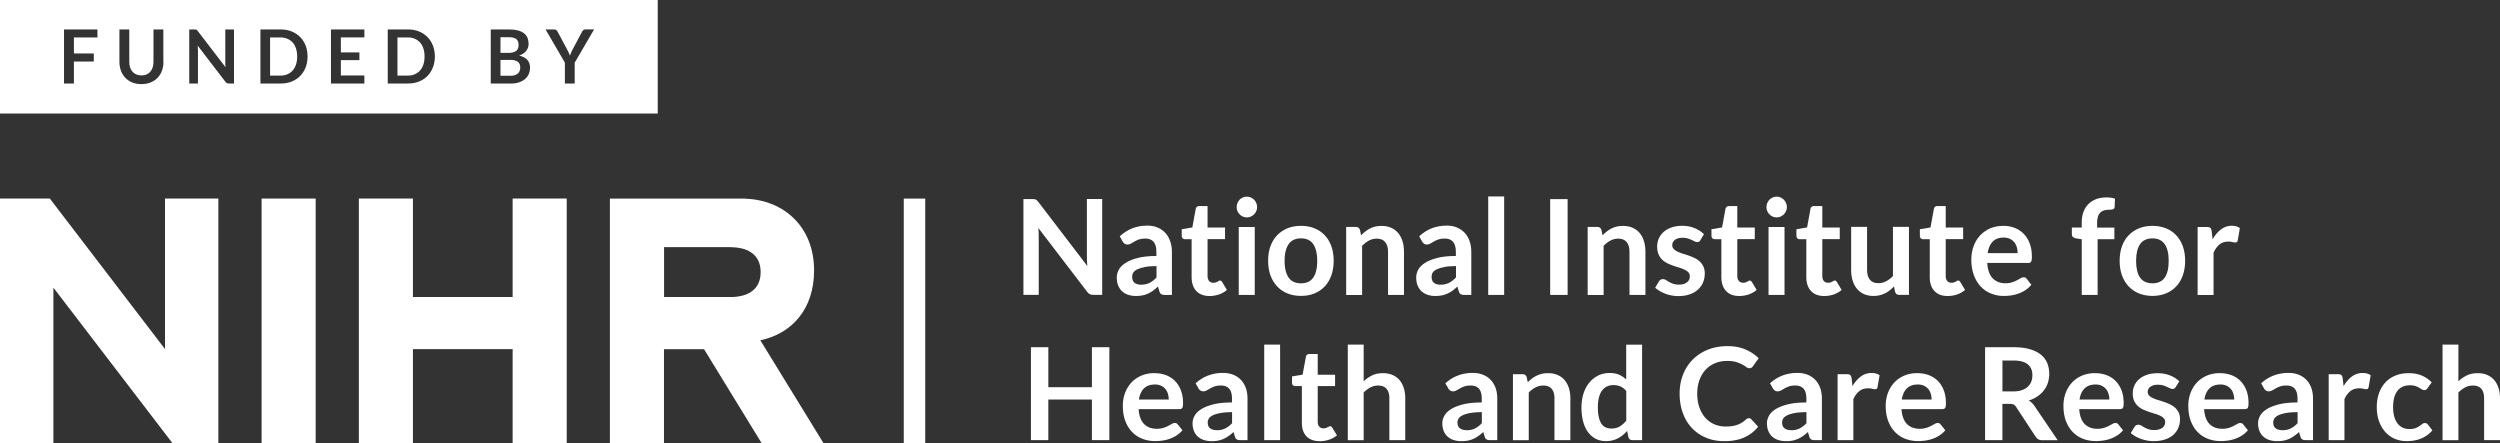 <svg xmlns="http://www.w3.org/2000/svg" id="Layer_2" data-name="Layer 2" viewBox="0 0 583.45 103.5"><rect x="0" y="0" width="583.45" height="103.5" fill="#333333" stroke="none"/><defs><style>.cls-1{fill:#fff}</style></defs><g id="svg461"><path id="path294" d="M241.42 46.49c.12 0 .23.04.32.09.1.05.19.12.28.2.09.09.19.21.31.35l11.43 14.95c-.03-.36-.07-.71-.08-1.06-.02-.34-.02-.67-.02-.97v-13.6h3.57v22.36h-2.09c-.32 0-.59-.04-.8-.15-.21-.1-.42-.29-.62-.56l-11.39-14.89c.03.33.05.66.07.98.01.33.02.62.02.9v13.73h-3.57V46.46h2.12c.18 0 .33 0 .45.03" class="cls-1"/><path id="path296" d="M266.31 66.44c.38 0 .73-.03 1.05-.1.33-.07.63-.18.92-.32.28-.14.56-.32.83-.53.27-.21.53-.45.8-.74V62.1c-1.08 0-1.98.06-2.71.21-.73.14-1.32.32-1.76.54-.45.22-.76.47-.94.76-.19.29-.28.61-.28.96 0 .67.19 1.16.58 1.45.39.29.89.43 1.52.43m7.23 2.38h-1.68c-.35 0-.63-.05-.83-.16-.2-.11-.35-.33-.46-.66l-.33-1.13c-.39.36-.78.68-1.15.96-.38.27-.77.49-1.18.68-.4.19-.82.32-1.28.42-.45.09-.96.14-1.51.14-.65 0-1.25-.09-1.81-.27-.56-.19-1.03-.46-1.43-.81-.4-.37-.71-.82-.93-1.36-.22-.54-.33-1.17-.33-1.88 0-.61.15-1.2.46-1.79.31-.58.82-1.11 1.54-1.58.71-.47 1.66-.87 2.84-1.18s2.66-.47 4.41-.47v-.93c0-1.07-.21-1.87-.65-2.37-.44-.52-1.08-.77-1.91-.77-.61 0-1.11.07-1.52.21-.39.15-.74.31-1.04.49-.3.18-.58.34-.83.48-.25.15-.53.22-.82.22-.26 0-.48-.06-.66-.2-.18-.13-.32-.3-.44-.5l-.68-1.22c1.79-1.67 3.93-2.5 6.43-2.5.91 0 1.72.15 2.42.46.71.3 1.31.73 1.81 1.27.49.54.86 1.19 1.12 1.95.26.75.39 1.58.39 2.46v10.02Z" class="cls-1"/><path id="path298" d="M282.28 69.08c-1.34 0-2.36-.39-3.09-1.17-.72-.78-1.09-1.86-1.09-3.22v-8.87h-1.57c-.2 0-.37-.06-.51-.2-.15-.13-.23-.33-.23-.6V53.5l2.48-.42.79-4.33c.04-.21.13-.36.28-.48.15-.12.33-.18.55-.18h1.93v5.01h4.08v2.71h-4.08v8.6c0 .5.13.89.37 1.16.24.28.56.42.97.42.23 0 .42-.02.58-.08.16-.06.29-.12.41-.17.11-.07.22-.13.31-.19a.56.56 0 0 1 .27-.08c.11 0 .2.03.27.08.07.06.14.14.23.26l1.11 1.86c-.54.46-1.17.81-1.87 1.06-.7.23-1.43.35-2.18.35" class="cls-1"/><path id="path300" d="M292.83 68.83h-3.73V52.97h3.73v15.86Zm.55-20.49c0 .33-.06.64-.19.93s-.31.54-.52.76c-.22.22-.47.39-.76.52-.3.13-.61.19-.95.19-.31 0-.62-.06-.91-.19-.28-.13-.53-.3-.75-.52-.21-.22-.37-.47-.5-.76-.13-.29-.19-.6-.19-.93s.06-.66.19-.96.29-.56.5-.78c.22-.21.47-.39.75-.52.29-.13.6-.19.91-.19.34 0 .65.06.95.19.29.13.54.31.76.52.21.22.39.48.52.78.13.3.19.62.19.96" class="cls-1"/><path id="path302" d="M303.63 66.12c1.29 0 2.23-.44 2.85-1.33.62-.9.93-2.18.93-3.9s-.31-3.01-.93-3.92c-.62-.89-1.57-1.34-2.85-1.34s-2.27.45-2.89 1.36c-.62.9-.94 2.19-.94 3.9s.32 2.99.94 3.89c.62.89 1.59 1.34 2.89 1.34m0-13.41c1.16 0 2.19.19 3.13.57.95.39 1.75.93 2.41 1.63.66.7 1.18 1.56 1.54 2.56s.54 2.14.54 3.39-.18 2.39-.54 3.4c-.36 1.01-.88 1.88-1.54 2.57-.67.72-1.47 1.27-2.41 1.65-.94.39-1.98.57-3.13.57s-2.2-.18-3.15-.57a6.6 6.6 0 0 1-2.42-1.65c-.66-.7-1.19-1.57-1.56-2.57-.36-1.01-.54-2.14-.54-3.4s.18-2.38.54-3.39c.37-1.01.9-1.87 1.56-2.56.68-.7 1.48-1.24 2.42-1.63.95-.38 1.99-.57 3.15-.57" class="cls-1"/><path id="path304" d="M314.17 68.83V52.96h2.27c.48 0 .8.23.95.7l.26 1.26c.31-.33.64-.63.99-.9s.72-.5 1.1-.7c.39-.2.8-.35 1.24-.45.45-.1.93-.15 1.46-.15.84 0 1.6.15 2.24.44.65.3 1.2.71 1.64 1.24s.77 1.17 1 1.9c.23.75.34 1.56.34 2.44v10.09h-3.72V58.74c0-.98-.22-1.72-.67-2.25-.43-.53-1.09-.8-1.96-.8-.65 0-1.26.15-1.82.45-.56.3-1.09.71-1.6 1.23v11.47h-3.72Z" class="cls-1"/><path id="path306" d="M336.18 66.44c.39 0 .74-.03 1.06-.1s.63-.18.91-.32c.29-.14.57-.32.84-.53.26-.21.53-.45.81-.74V62.1c-1.09 0-1.99.06-2.72.21-.73.14-1.32.32-1.76.54-.45.22-.76.47-.95.76-.18.29-.27.61-.27.96 0 .67.19 1.16.57 1.45.4.29.9.43 1.52.43m7.23 2.38h-1.67c-.36 0-.63-.05-.83-.16-.2-.11-.36-.33-.46-.66l-.33-1.13c-.39.36-.77.68-1.15.96-.38.27-.77.49-1.17.68-.41.19-.84.32-1.29.42-.45.09-.96.14-1.51.14-.66 0-1.26-.09-1.82-.27-.54-.19-1.02-.46-1.42-.81-.4-.37-.71-.82-.93-1.36-.22-.54-.33-1.17-.33-1.88 0-.61.15-1.2.45-1.79.32-.58.83-1.11 1.54-1.58.72-.47 1.67-.87 2.85-1.18 1.18-.31 2.65-.47 4.42-.47v-.93c0-1.07-.22-1.87-.66-2.37-.44-.52-1.08-.77-1.91-.77-.61 0-1.11.07-1.52.21-.39.15-.75.31-1.05.49-.29.18-.57.34-.82.48-.25.15-.53.22-.83.22-.25 0-.47-.06-.65-.2-.18-.13-.32-.3-.44-.5l-.68-1.22c1.79-1.67 3.92-2.5 6.43-2.5.91 0 1.71.15 2.42.46.71.3 1.31.73 1.81 1.27.49.54.86 1.19 1.12 1.95.26.75.38 1.58.38 2.46v10.02Z" class="cls-1"/><path id="path308" d="M347.32 68.83h3.72V45.85h-3.72v22.98Z" class="cls-1"/><path id="path310" d="M361.78 68.83h4.07V46.47h-4.07v22.36Z" class="cls-1"/><path id="path312" d="M370.53 68.83V52.96h2.27c.48 0 .8.23.95.7l.25 1.26c.32-.33.64-.63.99-.9s.72-.5 1.11-.7c.39-.2.8-.35 1.24-.45.45-.1.93-.15 1.45-.15.85 0 1.6.15 2.24.44.66.3 1.21.71 1.65 1.24.43.53.77 1.17.99 1.9.23.75.34 1.56.34 2.44v10.09h-3.72V58.74c0-.98-.22-1.72-.66-2.25-.44-.53-1.09-.8-1.96-.8-.65 0-1.26.15-1.82.45-.57.3-1.1.71-1.6 1.23v11.47h-3.72Z" class="cls-1"/><path id="path314" d="M396.84 56.06c-.1.16-.2.28-.31.34-.11.07-.26.1-.42.1-.19 0-.38-.05-.59-.15-.2-.1-.44-.22-.71-.35-.28-.13-.59-.24-.93-.35a4.5 4.5 0 0 0-1.24-.16c-.73 0-1.31.17-1.74.49-.42.32-.63.74-.63 1.26 0 .34.11.62.33.85.21.23.5.44.86.62.36.17.76.33 1.21.47.46.14.92.29 1.39.45.48.17.94.36 1.39.57.46.21.86.49 1.22.81s.64.71.86 1.17c.22.45.33 1 .33 1.64 0 .77-.14 1.47-.41 2.11s-.67 1.2-1.2 1.67c-.52.48-1.17.84-1.94 1.1-.76.27-1.65.4-2.64.4-.53 0-1.05-.05-1.57-.15-.5-.09-.99-.23-1.46-.41-.47-.18-.9-.38-1.29-.62-.4-.24-.75-.5-1.06-.77l.86-1.46c.11-.17.25-.31.4-.41.15-.08.34-.13.57-.13s.45.07.66.19c.2.14.44.29.72.44.27.16.58.3.95.44.37.13.84.2 1.4.2.45 0 .83-.06 1.15-.16.31-.12.57-.26.78-.43.2-.18.35-.38.45-.61.1-.24.14-.48.14-.73 0-.37-.1-.67-.32-.91s-.5-.44-.86-.62c-.35-.17-.77-.34-1.23-.48-.45-.13-.92-.28-1.4-.45a14.4 14.4 0 0 1-1.41-.58c-.45-.22-.87-.5-1.22-.85-.35-.34-.64-.75-.86-1.25-.21-.5-.32-1.1-.32-1.8 0-.65.12-1.27.37-1.86.26-.59.63-1.1 1.11-1.54.49-.44 1.1-.79 1.83-1.05.73-.27 1.57-.4 2.52-.4 1.07 0 2.04.18 2.91.54.87.36 1.6.84 2.18 1.43l-.85 1.38Z" class="cls-1"/><path id="path316" d="M405.91 69.08c-1.34 0-2.36-.39-3.09-1.17-.72-.78-1.09-1.86-1.09-3.22v-8.87h-1.57c-.2 0-.37-.06-.52-.2-.14-.13-.22-.33-.22-.6V53.5l2.48-.42.79-4.33c.04-.21.13-.36.28-.48.15-.12.33-.18.55-.18h1.93v5.01h4.08v2.71h-4.08v8.6c0 .5.13.89.37 1.16.24.28.56.42.97.42.23 0 .42-.02.58-.08.16-.06.29-.12.41-.17.11-.07.22-.13.31-.19.08-.05.18-.08.26-.08.12 0 .21.03.28.08.07.06.14.14.23.26l1.11 1.86c-.54.46-1.17.81-1.87 1.06-.71.23-1.43.35-2.18.35" class="cls-1"/><path id="path318" d="M416.47 68.83h-3.73V52.97h3.73v15.86Zm.56-20.49c0 .33-.07.64-.2.93s-.31.54-.52.76c-.22.22-.48.39-.76.52-.3.13-.61.19-.95.19-.32 0-.62-.06-.9-.19-.29-.13-.54-.3-.75-.52-.21-.22-.38-.47-.51-.76-.13-.29-.19-.6-.19-.93s.06-.66.19-.96.3-.56.51-.78c.21-.21.46-.39.75-.52.28-.13.58-.19.9-.19.34 0 .65.06.95.19.28.13.54.31.76.52.21.22.39.48.52.78.13.3.2.62.2.96" class="cls-1"/><path id="path320" d="M425.74 69.08c-1.34 0-2.36-.39-3.09-1.17-.72-.78-1.09-1.86-1.09-3.22v-8.87h-1.57c-.2 0-.37-.06-.52-.2-.14-.13-.22-.33-.22-.6V53.5l2.49-.42.79-4.33c.03-.21.12-.36.27-.48.15-.12.33-.18.55-.18h1.94v5.01h4.07v2.71h-4.07v8.6c0 .5.12.89.36 1.16.25.28.56.42.97.42.23 0 .42-.02.58-.08.15-.06.29-.12.41-.17.11-.07.22-.13.31-.19a.53.53 0 0 1 .27-.08c.11 0 .2.03.27.08.07.06.15.14.23.26l1.11 1.86c-.54.46-1.17.81-1.87 1.06-.7.23-1.43.35-2.18.35" class="cls-1"/><path id="path322" d="M435.74 52.96v10.08c0 .97.22 1.72.66 2.25.43.53 1.09.8 1.97.8.64 0 1.25-.15 1.81-.45.56-.29 1.1-.69 1.6-1.21V52.95h3.73v15.87h-2.28c-.48 0-.8-.23-.95-.7l-.26-1.27c-.32.33-.65.64-.99.91-.35.28-.71.51-1.1.69-.38.2-.8.34-1.25.46-.45.1-.93.16-1.44.16-.85 0-1.6-.15-2.24-.44-.65-.29-1.2-.71-1.64-1.25s-.78-1.18-1-1.92c-.23-.73-.34-1.55-.34-2.43V52.95h3.72Z" class="cls-1"/><path id="path324" d="M454.54 69.08c-1.34 0-2.36-.39-3.08-1.17-.73-.78-1.09-1.86-1.09-3.22v-8.87h-1.58c-.19 0-.37-.06-.51-.2-.15-.13-.22-.33-.22-.6V53.5l2.48-.42.79-4.33c.04-.21.13-.36.27-.48.15-.12.34-.18.56-.18h1.93v5.01h4.07v2.71h-4.07v8.6c0 .5.13.89.36 1.16.25.28.56.42.97.42.23 0 .42-.02.58-.08.16-.06.29-.12.41-.17.12-.07.22-.13.31-.19a.56.56 0 0 1 .27-.08c.11 0 .2.03.27.08.07.06.15.14.23.26l1.12 1.86c-.55.46-1.17.81-1.88 1.06-.7.23-1.43.35-2.18.35" class="cls-1"/><path id="path326" d="M467.6 55.45c-1.09 0-1.94.31-2.54.94-.62.64-1.01 1.53-1.18 2.68h6.99c0-.49-.07-.97-.2-1.41-.13-.43-.33-.82-.6-1.15s-.62-.59-1.03-.78-.9-.29-1.45-.29m-.08-2.73c.98 0 1.88.16 2.69.48s1.53.79 2.11 1.4c.6.61 1.06 1.37 1.39 2.26.34.89.5 1.91.5 3.05 0 .29-.01.52-.04.72a.95.95 0 0 1-.14.44.55.55 0 0 1-.26.24c-.11.04-.24.07-.42.07h-9.56c.11 1.63.54 2.82 1.28 3.58.75.77 1.74 1.16 2.96 1.16.6 0 1.13-.08 1.56-.23.44-.14.82-.29 1.15-.47.33-.18.61-.34.86-.49.25-.14.49-.21.71-.21.16 0 .29.03.4.09.11.06.21.15.29.26l1.09 1.4c-.42.49-.88.91-1.39 1.25-.52.34-1.05.6-1.61.8-.56.2-1.13.35-1.71.43s-1.14.13-1.69.13c-1.08 0-2.07-.19-2.99-.56a6.44 6.44 0 0 1-2.41-1.63c-.68-.71-1.22-1.6-1.61-2.65-.4-1.06-.6-2.28-.6-3.67 0-1.09.18-2.1.52-3.05.34-.96.83-1.79 1.47-2.49s1.42-1.27 2.33-1.69c.93-.4 1.97-.61 3.11-.61" class="cls-1"/><path id="path328" d="M485.84 68.83V55.84l-1.34-.21c-.29-.06-.53-.16-.71-.31-.17-.16-.26-.38-.26-.66V53.1h2.3v-1.18c0-.91.14-1.73.4-2.44.27-.72.65-1.34 1.15-1.85.5-.5 1.11-.89 1.82-1.16.72-.27 1.52-.4 2.41-.4.71 0 1.38.09 1.98.29l-.07 1.92c-.02.3-.16.49-.41.57-.25.07-.55.1-.88.1-.44 0-.84.05-1.18.14-.36.11-.64.28-.89.52-.24.25-.43.56-.55.96-.13.4-.19.89-.19 1.48v1.06h4.03v2.72h-3.91v13h-3.72Z" class="cls-1"/><path id="path330" d="M502.34 66.12c1.3 0 2.23-.44 2.86-1.33.62-.89.93-2.18.93-3.9s-.31-3.02-.93-3.91c-.63-.9-1.57-1.35-2.86-1.35s-2.26.45-2.89 1.35c-.62.91-.93 2.21-.93 3.91s.31 3 .93 3.89c.63.89 1.59 1.34 2.89 1.34m0-13.41c1.16 0 2.2.2 3.14.57.95.38 1.75.93 2.4 1.63.67.7 1.19 1.56 1.55 2.56.35 1.02.54 2.14.54 3.39s-.19 2.38-.54 3.4c-.36 1.01-.88 1.88-1.55 2.58-.66.71-1.46 1.26-2.4 1.64-.94.38-1.98.58-3.14.58s-2.19-.2-3.14-.58c-.95-.38-1.76-.93-2.42-1.64s-1.19-1.58-1.56-2.58c-.36-1.02-.54-2.14-.54-3.4s.18-2.37.54-3.39c.37-1.01.89-1.87 1.56-2.56s1.48-1.25 2.42-1.63c.95-.37 1.99-.57 3.14-.57" class="cls-1"/><path id="path332" d="M512.88 68.83V52.97h2.18c.38 0 .65.07.8.22.15.14.25.39.3.74l.22 1.92c.56-.98 1.21-1.76 1.95-2.31.75-.58 1.59-.86 2.5-.86.77 0 1.41.18 1.91.54l-.49 2.86c-.03.19-.09.32-.2.4-.1.08-.23.12-.4.12-.15 0-.36-.04-.62-.11-.26-.08-.61-.11-1.04-.11-.78 0-1.44.22-1.99.65-.55.45-1.02 1.09-1.4 1.94v9.88h-3.72Z" class="cls-1"/><path id="path362" d="M38.51 46.34v35.13L11.63 46.34H0v57.06h12.46V67.13l27.77 36.27h10.73V46.34H38.51Z" class="cls-1"/><path id="path364" d="M61.05 103.4h12.62V46.34H61.05v57.06Z" class="cls-1"/><path id="path366" d="M119.64 46.34v22.97H96.37V46.34H83.75v57.06h12.62V81.48h23.27v21.92h12.62V46.34h-12.62Z" class="cls-1"/><path id="path368" d="M170.96 69.31h-15.98V57.68h15.34l.64.02c2.73.08 6.56 1.15 6.56 5.81s-3.83 5.72-6.56 5.81m6.48 10.1c7.21-1.52 12.55-7.11 12.55-16.32 0-10.24-7.12-16.43-16.01-16.72v-.03h-31.64v57.06h12.62V81.49h9.35l13.43 21.92h14.44l-14.73-23.99Z" class="cls-1"/><path id="path370" d="M210.92 103.5h5.01V46.35h-5.01v57.15Z" class="cls-1"/><path d="M258.9 102.72h-4.07v-9.48h-10.17v9.48h-4.06V81.03h4.06v9.33h10.17v-9.33h4.07v21.69ZM269.43 87.09c.97 0 1.86.16 2.68.46.81.31 1.52.76 2.11 1.36s1.05 1.33 1.38 2.19.5 1.85.5 2.96c0 .28-.01.51-.04.7-.03.18-.07.33-.14.43a.51.51 0 0 1-.26.22c-.11.04-.25.07-.42.07h-9.51c.11 1.58.54 2.74 1.28 3.48s1.72 1.11 2.94 1.11c.6 0 1.12-.07 1.55-.21.44-.14.82-.29 1.14-.47.32-.17.61-.32.85-.46.25-.14.48-.21.71-.21.15 0 .28.03.39.09.11.06.21.15.29.26l1.08 1.35c-.41.48-.87.88-1.38 1.21-.51.33-1.04.58-1.6.78-.56.2-1.12.33-1.7.41-.58.08-1.13.12-1.67.12-1.07 0-2.06-.18-2.98-.53s-1.72-.88-2.4-1.58c-.68-.69-1.21-1.55-1.6-2.58-.39-1.02-.58-2.21-.58-3.56 0-1.05.17-2.04.51-2.96s.83-1.73 1.46-2.42 1.41-1.23 2.32-1.63c.92-.4 1.95-.6 3.1-.6Zm.08 2.65c-1.08 0-1.92.31-2.54.92-.61.61-1 1.47-1.17 2.59h6.96c0-.48-.07-.93-.2-1.36s-.33-.8-.6-1.12c-.27-.32-.61-.57-1.02-.76-.41-.19-.89-.28-1.44-.28ZM291.16 102.72h-1.67c-.35 0-.62-.05-.83-.16-.2-.11-.35-.32-.45-.64l-.33-1.09c-.39.35-.77.66-1.15.92-.38.27-.76.49-1.16.67-.4.18-.83.31-1.28.41-.45.09-.95.13-1.5.13-.65 0-1.25-.09-1.8-.26s-1.02-.44-1.42-.79c-.4-.35-.7-.79-.92-1.31-.22-.52-.33-1.13-.33-1.82 0-.58.15-1.16.46-1.72.3-.57.81-1.08 1.52-1.54.71-.46 1.65-.83 2.83-1.14 1.18-.3 2.64-.45 4.39-.45v-.91c0-1.04-.22-1.81-.65-2.3s-1.07-.75-1.9-.75c-.6 0-1.1.07-1.5.21-.4.14-.75.3-1.04.47s-.57.33-.82.47c-.25.14-.52.21-.82.21-.25 0-.47-.07-.65-.2s-.33-.29-.43-.48l-.68-1.19c1.77-1.62 3.91-2.43 6.41-2.43.9 0 1.7.15 2.41.44.71.29 1.3.71 1.79 1.23.49.53.86 1.15 1.12 1.88.25.73.38 1.53.38 2.4v9.72Zm-7.2-2.31c.38 0 .73-.04 1.05-.1.32-.07.62-.17.91-.31.28-.14.56-.31.82-.51.27-.2.53-.44.8-.72v-2.58c-1.08 0-1.98.07-2.71.2-.73.14-1.31.31-1.75.52-.44.21-.75.46-.94.74-.18.28-.28.59-.28.92 0 .65.19 1.12.58 1.4.39.28.89.42 1.51.42ZM298.75 80.43v22.29h-3.71V80.43h3.71ZM307.99 102.96c-1.33 0-2.36-.38-3.08-1.13s-1.08-1.8-1.08-3.13v-8.6h-1.56c-.2 0-.37-.06-.52-.2-.15-.13-.22-.32-.22-.58v-1.47l2.47-.41.78-4.2c.04-.2.13-.35.28-.46a.9.9 0 0 1 .55-.17h1.92v4.85h4.05v2.64h-4.05v8.34c0 .48.12.86.36 1.12.24.27.56.41.96.41.23 0 .42-.03.58-.08.16-.06.29-.11.41-.17l.31-.17a.56.56 0 0 1 .27-.08c.11 0 .2.03.27.08.07.06.14.14.22.25l1.11 1.8c-.54.45-1.16.79-1.86 1.02-.7.23-1.42.35-2.17.35ZM314.55 102.72V80.43h3.7v8.56a7.84 7.84 0 0 1 1.98-1.38c.72-.35 1.56-.52 2.54-.52.84 0 1.58.14 2.23.43.65.29 1.19.69 1.63 1.2.43.52.76 1.13.99 1.85.22.71.34 1.5.34 2.36v9.79h-3.71v-9.79c0-.94-.22-1.67-.65-2.18-.43-.51-1.09-.77-1.96-.77-.64 0-1.24.14-1.8.43s-1.09.69-1.59 1.19v11.13h-3.7ZM349.45 102.72h-1.67c-.35 0-.62-.05-.83-.16-.2-.11-.35-.32-.45-.64l-.33-1.09c-.39.35-.77.66-1.15.92-.38.27-.76.49-1.16.67-.4.18-.83.31-1.28.41-.45.09-.95.13-1.5.13-.65 0-1.25-.09-1.8-.26s-1.02-.44-1.42-.79c-.4-.35-.7-.79-.92-1.31-.22-.52-.33-1.13-.33-1.82 0-.58.15-1.16.46-1.72.3-.57.81-1.08 1.52-1.54.71-.46 1.65-.83 2.83-1.14 1.18-.3 2.64-.45 4.39-.45v-.91c0-1.04-.22-1.81-.65-2.3s-1.07-.75-1.9-.75c-.6 0-1.1.07-1.5.21-.4.14-.75.3-1.04.47s-.57.33-.82.47c-.25.14-.52.21-.82.21-.25 0-.47-.07-.65-.2s-.33-.29-.43-.48l-.68-1.19c1.77-1.62 3.91-2.43 6.41-2.43.9 0 1.7.15 2.41.44.71.29 1.3.71 1.79 1.23.49.53.86 1.15 1.12 1.88.25.73.38 1.53.38 2.4v9.72Zm-7.2-2.31c.38 0 .73-.04 1.05-.1.32-.07.62-.17.91-.31.28-.14.56-.31.82-.51.27-.2.53-.44.8-.72v-2.58c-1.08 0-1.98.07-2.71.2-.73.14-1.31.31-1.75.52-.44.21-.75.46-.94.74-.18.28-.28.59-.28.92 0 .65.19 1.12.58 1.4.39.28.89.42 1.51.42ZM353.09 102.72V87.33h2.26c.48 0 .79.23.95.68l.25 1.21c.31-.32.64-.61.98-.87a6.14 6.14 0 0 1 2.33-1.11c.44-.1.92-.15 1.44-.15.84 0 1.58.14 2.23.43.65.29 1.19.69 1.63 1.2.43.52.76 1.13.99 1.85.22.71.34 1.5.34 2.36v9.79h-3.71v-9.79c0-.94-.22-1.67-.65-2.18-.43-.51-1.09-.77-1.96-.77-.64 0-1.24.14-1.8.43s-1.09.69-1.59 1.19v11.13h-3.7ZM380.98 102.72c-.48 0-.79-.22-.94-.67l-.3-1.49c-.32.36-.66.69-1.01.98-.35.29-.73.54-1.13.75-.41.21-.84.37-1.31.49-.46.11-.97.17-1.51.17-.84 0-1.61-.17-2.31-.52s-1.3-.86-1.81-1.52-.89-1.49-1.17-2.47c-.27-.98-.41-2.1-.41-3.36 0-1.14.16-2.2.46-3.18.31-.98.75-1.83 1.33-2.55.58-.72 1.28-1.28 2.08-1.69.81-.41 1.72-.61 2.73-.61.86 0 1.59.14 2.21.41.61.28 1.15.64 1.63 1.1v-8.13h3.71v22.29h-2.27Zm-4.93-2.71c.77 0 1.42-.16 1.96-.48.54-.32 1.05-.77 1.53-1.36v-6.9c-.42-.51-.88-.87-1.37-1.08-.49-.21-1.03-.32-1.6-.32s-1.07.11-1.52.32c-.46.21-.84.53-1.16.95-.32.43-.56.97-.73 1.62-.17.66-.25 1.43-.25 2.32s.07 1.66.22 2.29c.15.62.35 1.13.62 1.53.27.39.6.68.99.85.39.17.82.26 1.3.26ZM408.16 97.61c.22 0 .41.08.57.25l1.59 1.73a8.689 8.689 0 0 1-3.25 2.5c-1.29.58-2.83.87-4.63.87-1.61 0-3.06-.28-4.34-.83-1.29-.55-2.38-1.31-3.29-2.29s-1.61-2.15-2.09-3.51c-.49-1.36-.73-2.84-.73-4.46s.27-3.12.81-4.48c.54-1.36 1.3-2.52 2.28-3.5.98-.98 2.15-1.74 3.52-2.29 1.37-.54 2.87-.82 4.52-.82s3.02.26 4.22.77c1.21.52 2.24 1.2 3.1 2.05l-1.35 1.88c-.08.12-.18.23-.31.32s-.3.13-.52.13c-.23 0-.46-.09-.71-.27-.24-.18-.54-.38-.92-.58s-.84-.4-1.4-.58c-.57-.18-1.28-.27-2.15-.27-1.02 0-1.96.18-2.81.53-.86.36-1.59.86-2.21 1.52s-1.09 1.46-1.44 2.41c-.34.95-.52 2.01-.52 3.19s.17 2.3.52 3.25c.35.95.81 1.75 1.4 2.4.59.65 1.29 1.15 2.08 1.49.8.34 1.66.52 2.58.52.55 0 1.05-.03 1.49-.09.44-.06.85-.16 1.23-.29s.73-.3 1.07-.5.67-.46 1-.76c.1-.09.21-.16.32-.22.11-.05.23-.08.36-.08ZM425.21 102.72h-1.67c-.35 0-.62-.05-.83-.16-.2-.11-.35-.32-.45-.64l-.33-1.09c-.39.35-.77.66-1.15.92-.38.27-.76.49-1.16.67-.4.18-.83.31-1.28.41-.45.09-.95.13-1.5.13-.65 0-1.25-.09-1.8-.26s-1.02-.44-1.42-.79c-.4-.35-.7-.79-.92-1.31-.22-.52-.33-1.13-.33-1.82 0-.58.15-1.16.46-1.72.3-.57.81-1.08 1.52-1.54.71-.46 1.65-.83 2.83-1.14 1.18-.3 2.64-.45 4.39-.45v-.91c0-1.04-.22-1.81-.65-2.3s-1.07-.75-1.9-.75c-.6 0-1.1.07-1.5.21-.4.14-.75.3-1.04.47s-.57.33-.82.47c-.25.14-.52.21-.82.21-.25 0-.47-.07-.65-.2s-.33-.29-.43-.48l-.68-1.19c1.77-1.62 3.91-2.43 6.41-2.43.9 0 1.7.15 2.41.44.71.29 1.3.71 1.79 1.23.49.53.86 1.15 1.12 1.88.25.73.38 1.53.38 2.4v9.72Zm-7.2-2.31c.38 0 .73-.04 1.05-.1.32-.07.62-.17.91-.31.28-.14.56-.31.82-.51.27-.2.53-.44.8-.72v-2.58c-1.08 0-1.98.07-2.71.2-.73.14-1.31.31-1.75.52-.44.21-.75.46-.94.74-.18.28-.28.59-.28.92 0 .65.19 1.12.58 1.4.39.28.89.42 1.51.42ZM428.86 102.72V87.33h2.17c.38 0 .64.07.79.21.15.14.25.38.3.72l.22 1.86c.55-.95 1.2-1.7 1.94-2.25s1.57-.82 2.49-.82c.76 0 1.39.17 1.89.52l-.48 2.78c-.03.18-.09.31-.19.38s-.24.11-.41.11c-.15 0-.36-.04-.62-.11s-.6-.1-1.04-.1c-.77 0-1.43.21-1.98.64s-1.02 1.05-1.4 1.87v9.58h-3.7ZM447.47 87.09c.97 0 1.86.16 2.68.46.81.31 1.52.76 2.11 1.36s1.05 1.33 1.38 2.19.5 1.85.5 2.96c0 .28-.01.51-.04.7-.03.18-.07.33-.14.43a.51.51 0 0 1-.26.22c-.11.04-.25.07-.42.07h-9.51c.11 1.58.54 2.74 1.28 3.48s1.72 1.11 2.94 1.11c.6 0 1.12-.07 1.55-.21.44-.14.82-.29 1.14-.47.32-.17.61-.32.85-.46.25-.14.48-.21.71-.21.15 0 .28.03.39.09.11.06.21.15.29.26l1.08 1.35c-.41.48-.87.88-1.38 1.21-.51.33-1.04.58-1.6.78-.56.2-1.12.33-1.7.41-.58.08-1.13.12-1.67.12-1.07 0-2.06-.18-2.98-.53s-1.72-.88-2.4-1.58c-.68-.69-1.21-1.55-1.6-2.58-.39-1.02-.58-2.21-.58-3.56 0-1.05.17-2.04.51-2.96s.83-1.73 1.46-2.42 1.41-1.23 2.32-1.63c.92-.4 1.95-.6 3.1-.6Zm.08 2.65c-1.08 0-1.92.31-2.54.92-.61.61-1 1.47-1.17 2.59h6.96c0-.48-.07-.93-.2-1.36s-.33-.8-.6-1.12c-.27-.32-.61-.57-1.02-.76-.41-.19-.89-.28-1.44-.28ZM467.32 94.25v8.47h-4.04V81.03h6.62c1.48 0 2.75.15 3.8.46 1.06.3 1.92.73 2.6 1.28.67.55 1.17 1.21 1.48 1.97.32.76.47 1.61.47 2.53 0 .73-.11 1.42-.32 2.07a5.99 5.99 0 0 1-.93 1.77c-.41.53-.91 1-1.5 1.4-.6.4-1.27.72-2.03.96.51.29.95.71 1.32 1.25l5.43 8.01h-3.63c-.35 0-.65-.07-.89-.21s-.45-.34-.62-.6l-4.56-6.95c-.17-.26-.36-.45-.56-.55-.21-.11-.51-.17-.91-.17h-1.72Zm0-2.9h2.52c.76 0 1.42-.09 1.99-.29.57-.19 1.03-.45 1.4-.79.36-.33.64-.73.82-1.19s.27-.97.27-1.52c0-1.1-.36-1.94-1.09-2.54-.73-.59-1.83-.88-3.32-.88h-2.58v7.2ZM488.95 87.09c.97 0 1.86.16 2.68.46.81.31 1.52.76 2.11 1.36s1.05 1.33 1.38 2.19.5 1.85.5 2.96c0 .28-.01.51-.04.7-.03.18-.07.33-.14.43a.51.51 0 0 1-.26.22c-.11.04-.25.07-.42.07h-9.51c.11 1.58.54 2.74 1.28 3.48s1.72 1.11 2.94 1.11c.6 0 1.12-.07 1.55-.21.44-.14.82-.29 1.14-.47.32-.17.61-.32.85-.46.25-.14.48-.21.71-.21.15 0 .28.03.39.09.11.06.21.15.29.26l1.08 1.35c-.41.48-.87.88-1.38 1.21-.51.33-1.04.58-1.6.78-.56.2-1.12.33-1.7.41-.58.08-1.13.12-1.67.12-1.07 0-2.06-.18-2.98-.53s-1.72-.88-2.4-1.58c-.68-.69-1.21-1.55-1.6-2.58-.39-1.02-.58-2.21-.58-3.56 0-1.05.17-2.04.51-2.96s.83-1.73 1.46-2.42 1.41-1.23 2.32-1.63c.92-.4 1.95-.6 3.1-.6Zm.08 2.65c-1.08 0-1.92.31-2.54.92-.61.61-1 1.47-1.17 2.59h6.96c0-.48-.07-.93-.2-1.36s-.33-.8-.6-1.12c-.27-.32-.61-.57-1.02-.76-.41-.19-.89-.28-1.44-.28ZM507.76 90.33c-.1.16-.21.27-.32.34a.77.77 0 0 1-.42.1c-.18 0-.37-.05-.58-.15l-.71-.34c-.27-.12-.58-.24-.92-.34-.35-.1-.75-.15-1.22-.15-.73 0-1.31.16-1.73.47-.42.31-.63.71-.63 1.21 0 .33.11.61.32.83.21.23.5.42.86.59.35.17.76.32 1.21.46.45.13.91.28 1.38.44.47.16.93.34 1.38.55.45.21.85.47 1.21.78.35.32.64.69.86 1.13.21.44.32.97.32 1.59 0 .74-.13 1.42-.41 2.05-.27.62-.67 1.17-1.18 1.62-.52.46-1.16.81-1.93 1.06s-1.64.38-2.63.38c-.53 0-1.05-.05-1.55-.14-.51-.1-.99-.23-1.46-.4s-.9-.37-1.29-.6c-.4-.23-.74-.48-1.04-.75l.86-1.41c.11-.17.24-.3.39-.39s.34-.13.57-.13.45.07.65.2.44.27.71.42c.27.15.59.29.95.42s.83.19 1.39.19c.44 0 .82-.05 1.13-.16.32-.1.58-.24.78-.41s.35-.37.45-.59c.09-.22.14-.46.14-.7 0-.36-.11-.66-.32-.88-.21-.23-.5-.43-.85-.6a9.3 9.3 0 0 0-1.21-.46c-.46-.14-.92-.28-1.4-.44-.47-.16-.94-.35-1.39-.56s-.86-.49-1.21-.82a3.69 3.69 0 0 1-.86-1.21c-.21-.48-.32-1.06-.32-1.74a4.347 4.347 0 0 1 1.48-3.29c.48-.42 1.09-.77 1.81-1.02.73-.25 1.56-.38 2.51-.38 1.06 0 2.03.17 2.9.52.87.35 1.59.81 2.17 1.38l-.84 1.33ZM518.09 87.09c.97 0 1.86.16 2.68.46.81.31 1.52.76 2.11 1.36s1.05 1.33 1.38 2.19.5 1.85.5 2.96c0 .28-.01.51-.04.7-.03.18-.07.33-.14.43a.51.51 0 0 1-.26.22c-.11.04-.25.07-.42.07h-9.51c.11 1.58.54 2.74 1.28 3.48s1.72 1.11 2.94 1.11c.6 0 1.12-.07 1.55-.21.44-.14.82-.29 1.14-.47.32-.17.61-.32.85-.46.25-.14.48-.21.71-.21.15 0 .28.03.39.09.11.06.21.15.29.26l1.08 1.35c-.41.48-.87.88-1.38 1.21-.51.33-1.04.58-1.6.78-.56.2-1.12.33-1.7.41-.58.08-1.13.12-1.67.12-1.07 0-2.06-.18-2.98-.53s-1.72-.88-2.4-1.58c-.68-.69-1.21-1.55-1.6-2.58-.39-1.02-.58-2.21-.58-3.56 0-1.05.17-2.04.51-2.96s.83-1.73 1.46-2.42 1.41-1.23 2.32-1.63c.92-.4 1.95-.6 3.1-.6Zm.08 2.65c-1.08 0-1.92.31-2.54.92-.61.61-1 1.47-1.17 2.59h6.96c0-.48-.07-.93-.2-1.36s-.33-.8-.6-1.12c-.27-.32-.61-.57-1.02-.76-.41-.19-.89-.28-1.44-.28ZM539.83 102.72h-1.67c-.35 0-.62-.05-.83-.16-.2-.11-.35-.32-.45-.64l-.33-1.09c-.39.35-.77.66-1.15.92-.38.27-.76.49-1.16.67-.4.18-.83.31-1.28.41-.45.09-.95.13-1.5.13-.65 0-1.25-.09-1.8-.26s-1.02-.44-1.42-.79c-.4-.35-.7-.79-.92-1.31-.22-.52-.33-1.13-.33-1.82 0-.58.15-1.16.46-1.72.3-.57.81-1.08 1.52-1.54.71-.46 1.65-.83 2.83-1.14 1.18-.3 2.64-.45 4.39-.45v-.91c0-1.04-.22-1.81-.65-2.3s-1.07-.75-1.9-.75c-.6 0-1.1.07-1.5.21-.4.14-.75.3-1.04.47s-.57.33-.82.47c-.25.14-.52.21-.82.21-.25 0-.47-.07-.65-.2s-.33-.29-.43-.48l-.68-1.19c1.77-1.62 3.91-2.43 6.41-2.43.9 0 1.7.15 2.41.44.71.29 1.3.71 1.79 1.23.49.53.86 1.15 1.12 1.88.25.73.38 1.53.38 2.4v9.72Zm-7.2-2.31c.38 0 .73-.04 1.05-.1.32-.07.62-.17.91-.31.28-.14.56-.31.82-.51.27-.2.53-.44.8-.72v-2.58c-1.08 0-1.98.07-2.71.2-.73.14-1.31.31-1.75.52-.44.21-.75.46-.94.74-.18.28-.28.59-.28.92 0 .65.19 1.12.58 1.4.39.28.89.42 1.51.42ZM543.47 102.72V87.33h2.17c.38 0 .64.07.79.21.15.14.25.38.3.72l.22 1.86c.55-.95 1.2-1.7 1.94-2.25s1.57-.82 2.49-.82c.76 0 1.39.17 1.89.52l-.48 2.78c-.03.18-.09.31-.19.38s-.24.11-.41.11c-.15 0-.36-.04-.62-.11s-.6-.1-1.04-.1c-.77 0-1.43.21-1.98.64s-1.02 1.05-1.4 1.87v9.58h-3.7ZM566.54 90.59c-.11.14-.22.25-.32.33-.11.08-.26.12-.46.12-.19 0-.38-.06-.55-.17s-.4-.25-.64-.39c-.25-.15-.55-.28-.89-.39-.35-.12-.77-.17-1.28-.17-.65 0-1.22.12-1.71.35-.49.24-.9.57-1.22 1.01-.32.44-.57.97-.73 1.6-.16.62-.24 1.33-.24 2.12s.09 1.55.26 2.19c.17.64.43 1.18.76 1.61.33.44.73.77 1.2.99.47.23 1 .34 1.59.34s1.07-.07 1.43-.22c.37-.14.67-.3.92-.48.25-.17.47-.33.65-.48.18-.14.39-.22.62-.22.3 0 .53.12.68.35l1.06 1.35c-.41.48-.85.88-1.33 1.21-.48.33-.98.58-1.49.78-.52.2-1.05.33-1.6.41-.55.08-1.09.12-1.63.12-.95 0-1.85-.18-2.69-.53s-1.57-.87-2.2-1.55c-.62-.68-1.12-1.51-1.49-2.5s-.55-2.11-.55-3.37c0-1.13.16-2.18.49-3.14s.8-1.8 1.43-2.51 1.41-1.26 2.34-1.66c.93-.4 2-.6 3.21-.6s2.16.18 3.02.55 1.64.9 2.33 1.59l-.97 1.35ZM570.04 102.72V80.43h3.7v8.56a7.84 7.84 0 0 1 1.98-1.38c.72-.35 1.56-.52 2.54-.52.84 0 1.58.14 2.23.43.65.29 1.19.69 1.63 1.2.43.52.76 1.13.99 1.85.22.71.34 1.5.34 2.36v9.79h-3.71v-9.79c0-.94-.22-1.67-.65-2.18-.43-.51-1.09-.77-1.96-.77-.64 0-1.24.14-1.8.43s-1.09.69-1.59 1.19v11.13h-3.7ZM98.03 9.93c-.34-.38-.75-.67-1.23-.88s-1.03-.31-1.63-.31h-2.41v8.9h2.41c.61 0 1.15-.1 1.63-.31s.89-.5 1.23-.88c.34-.38.6-.85.78-1.4.18-.55.27-1.17.27-1.86s-.09-1.32-.27-1.87c-.18-.55-.44-1.02-.78-1.4M68.3 9.93c-.34-.38-.75-.67-1.23-.88s-1.03-.31-1.63-.31h-2.41v8.9h2.41c.61 0 1.15-.1 1.63-.31s.89-.5 1.23-.88c.34-.38.6-.85.78-1.4.18-.55.27-1.17.27-1.86s-.09-1.32-.27-1.87c-.18-.55-.44-1.02-.78-1.4M120.42 11.91c.4-.29.6-.76.6-1.39s-.18-1.13-.55-1.41c-.37-.28-.94-.42-1.71-.42h-1.96v3.65h1.83c.79 0 1.39-.14 1.79-.44M120.87 14.45c-.18-.15-.42-.27-.71-.35-.29-.08-.64-.12-1.04-.12h-2.32v3.7h2.33c.43 0 .79-.05 1.08-.16.29-.1.52-.24.7-.42.18-.17.3-.38.38-.61.08-.24.12-.48.12-.74 0-.28-.04-.52-.13-.74-.09-.22-.22-.41-.4-.56" class="cls-1"/><path d="M134.12 14.61v4.89h-2.29v-4.89l-4.51-7.74h2.03c.2 0 .36.05.48.15.12.1.22.22.3.37l2.26 4.22c.13.25.25.49.35.71.1.22.19.44.27.66.08-.22.16-.44.26-.66.1-.22.21-.46.33-.71l2.25-4.22c.06-.13.15-.25.28-.36.13-.11.29-.17.48-.17h2.04l-4.51 7.74Zm-10.71 2.66c-.2.46-.49.85-.88 1.18-.38.33-.85.59-1.41.77-.56.19-1.2.28-1.92.28h-4.67V6.87h4.26c.81 0 1.5.08 2.08.23.58.16 1.05.38 1.42.67.37.29.64.64.81 1.06.17.41.26.88.26 1.4 0 .3-.04.58-.13.85s-.22.52-.4.76-.41.45-.69.64c-.28.19-.6.36-.99.49 1.7.39 2.55 1.33 2.55 2.81 0 .54-.1 1.03-.3 1.48m-22.37-1.53c-.3.77-.73 1.44-1.27 2-.55.56-1.21.99-1.98 1.3-.77.31-1.63.46-2.57.46h-4.72V6.87h4.72c.94 0 1.8.15 2.57.47.77.31 1.43.74 1.98 1.3s.97 1.22 1.27 1.99c.3.77.46 1.62.46 2.55s-.15 1.77-.46 2.55m-15.99-7h-5.49v3.5h4.33v1.81h-4.33v3.57h5.49v1.88h-7.8V6.87h7.8v1.87Zm-13.71 7c-.3.77-.73 1.44-1.28 2s-1.2.99-1.98 1.3-1.62.46-2.57.46h-4.72V6.87h4.72c.94 0 1.8.15 2.57.47.77.31 1.43.74 1.98 1.3s.97 1.22 1.28 1.99c.3.77.45 1.62.45 2.55s-.15 1.77-.45 2.55m-16.72 3.76h-1.18c-.19 0-.34-.03-.46-.09s-.24-.16-.36-.31l-6.46-8.42c.03.38.05.74.05 1.07v7.75h-2.03V6.87h1.21c.1 0 .18 0 .25.01.07 0 .13.03.19.05.05.03.11.06.16.11s.11.12.17.2l6.49 8.45c-.02-.2-.03-.41-.05-.6 0-.2-.01-.38-.01-.55V6.87h2.03v12.62Zm-16.46-5.06c0 .75-.12 1.45-.36 2.08-.23.64-.57 1.19-1.02 1.65-.44.46-.98.82-1.62 1.08-.63.26-1.35.39-2.14.39s-1.52-.13-2.15-.39c-.63-.26-1.17-.62-1.61-1.08-.44-.46-.78-1.01-1.02-1.65-.24-.64-.36-1.33-.36-2.08V6.87h2.3v7.55c0 .48.06.92.19 1.31s.31.72.56 1c.24.28.54.49.89.64.35.15.75.23 1.2.23s.84-.07 1.19-.23c.35-.15.65-.36.88-.64.24-.27.42-.6.55-.99.13-.39.19-.83.19-1.31V6.87h2.3v7.56ZM22.74 8.74h-5.49v3.74h4.64v1.88h-4.64v5.14h-2.31V6.87h7.8v1.87ZM0 26.5h153.5V0H0v26.5Z" class="cls-1"/></g></svg>